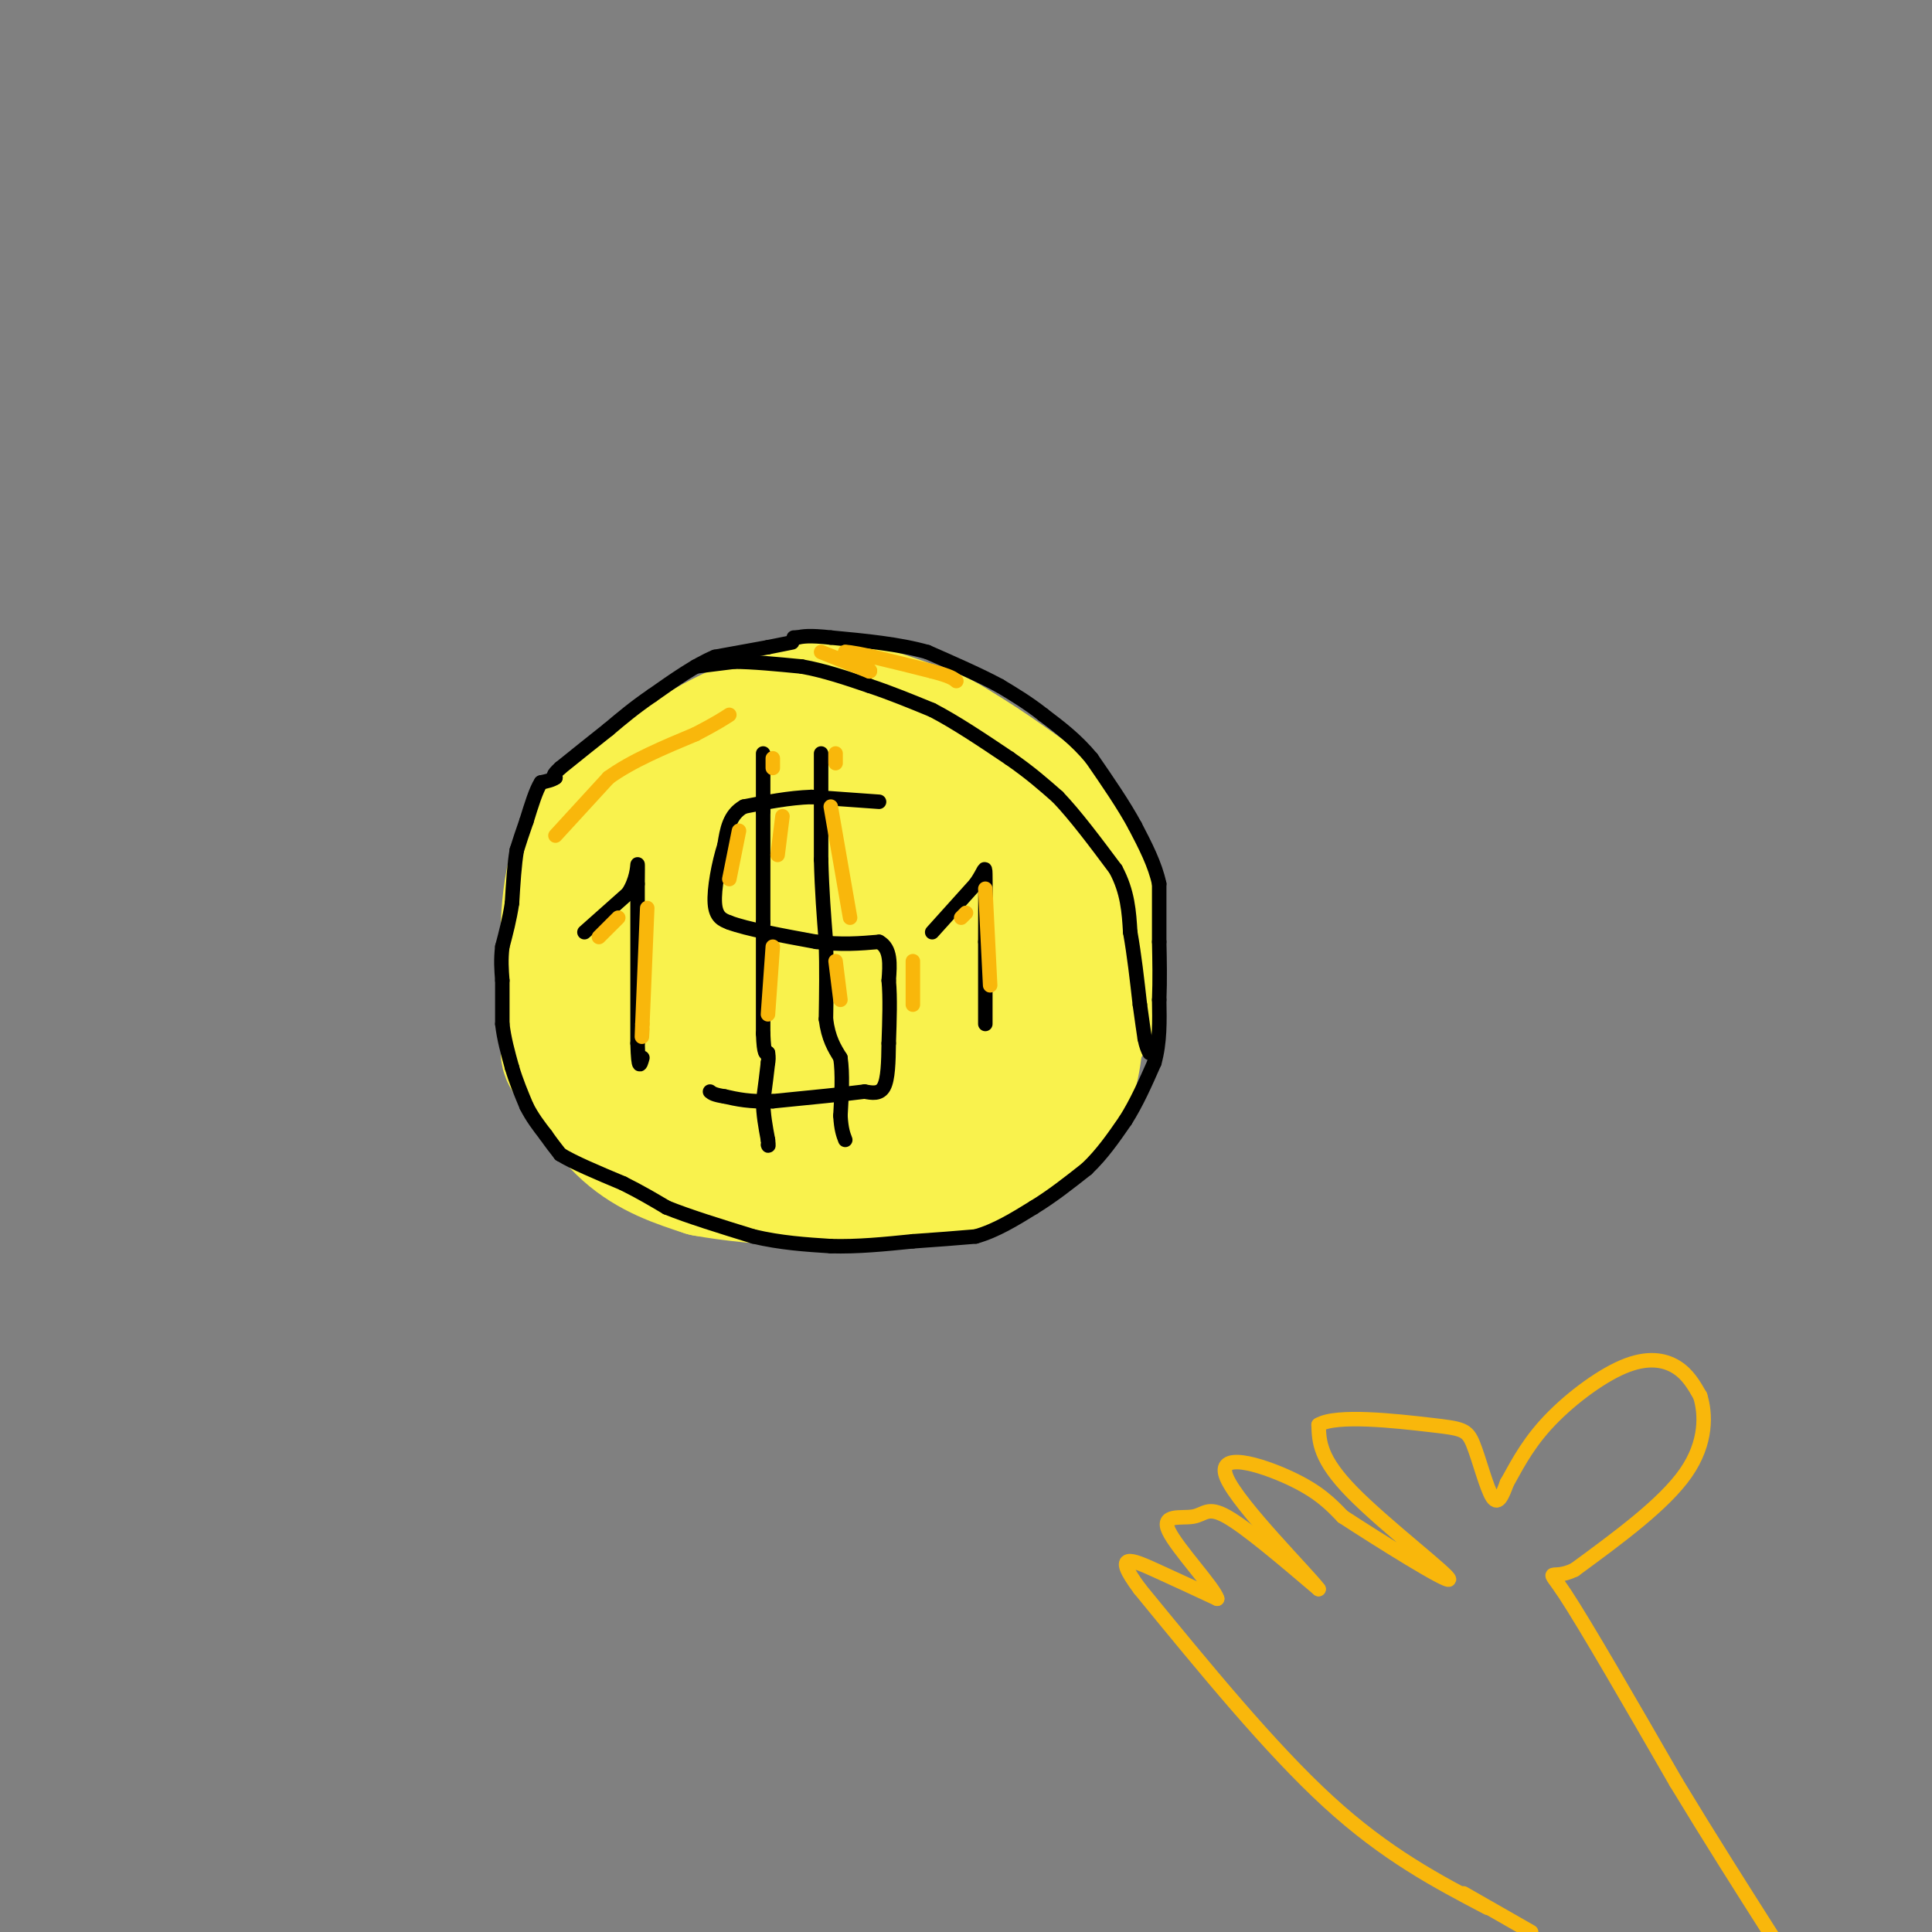 <svg viewBox='0 0 400 400' version='1.1' xmlns='http://www.w3.org/2000/svg' xmlns:xlink='http://www.w3.org/1999/xlink'><rect x="0" y="0" width="400" height="400" fill="#808080" stroke="none"/><g fill='none' stroke='rgb(249,242,77)' stroke-width='28' stroke-linecap='round' stroke-linejoin='round'><path d='M178,157c-4.750,-4.500 -9.500,-9.000 -17,-8c-7.500,1.000 -17.750,7.500 -28,14'/><path d='M133,163c-7.422,4.756 -11.978,9.644 -14,18c-2.022,8.356 -1.511,20.178 -1,32'/><path d='M118,213c-0.393,5.798 -0.875,4.292 1,7c1.875,2.708 6.107,9.631 11,14c4.893,4.369 10.446,6.185 16,8'/><path d='M146,242c10.533,1.956 28.867,2.844 40,2c11.133,-0.844 15.067,-3.422 19,-6'/><path d='M205,238c5.889,-2.444 11.111,-5.556 14,-10c2.889,-4.444 3.444,-10.222 4,-16'/><path d='M223,212c1.111,-6.978 1.889,-16.422 -1,-25c-2.889,-8.578 -9.444,-16.289 -16,-24'/><path d='M206,163c-4.844,-6.000 -8.956,-9.000 -14,-11c-5.044,-2.000 -11.022,-3.000 -17,-4'/><path d='M175,148c-5.167,-0.333 -9.583,0.833 -14,2'/><path d='M161,150c-0.667,-0.333 4.667,-2.167 10,-4'/><path d='M171,146c5.167,0.333 13.083,3.167 21,6'/><path d='M192,152c7.167,3.333 14.583,8.667 22,14'/><path d='M214,166c5.500,5.667 8.250,12.833 11,20'/><path d='M225,186c2.000,7.000 1.500,14.500 1,22'/><path d='M226,208c-1.711,5.911 -6.489,9.689 -16,12c-9.511,2.311 -23.756,3.156 -38,4'/><path d='M172,224c-7.378,1.956 -6.822,4.844 -11,2c-4.178,-2.844 -13.089,-11.422 -22,-20'/><path d='M139,206c-3.822,-6.222 -2.378,-11.778 0,-16c2.378,-4.222 5.689,-7.111 9,-10'/><path d='M148,180c2.631,-2.226 4.708,-2.792 6,-3c1.292,-0.208 1.798,-0.060 1,4c-0.798,4.060 -2.899,12.030 -5,20'/><path d='M150,201c2.067,-4.178 9.733,-24.622 13,-28c3.267,-3.378 2.133,10.311 1,24'/><path d='M164,197c-1.202,12.452 -4.708,31.583 -5,29c-0.292,-2.583 2.631,-26.881 5,-38c2.369,-11.119 4.185,-9.060 6,-7'/><path d='M170,181c2.774,0.595 6.708,5.583 8,11c1.292,5.417 -0.060,11.262 1,8c1.060,-3.262 4.530,-15.631 8,-28'/><path d='M187,172c3.822,0.844 9.378,16.956 11,25c1.622,8.044 -0.689,8.022 -3,8'/><path d='M195,205c-0.833,1.333 -1.417,0.667 -2,0'/></g>
<g fill='none' stroke='rgb(0,0,0)' stroke-width='3' stroke-linecap='round' stroke-linejoin='round'><path d='M164,133c0.000,0.000 -5.000,1.000 -5,1'/><path d='M159,134c-2.667,0.500 -6.833,1.250 -11,2'/><path d='M148,136c-4.000,1.667 -8.500,4.833 -13,8'/><path d='M135,144c-3.667,2.500 -6.333,4.750 -9,7'/><path d='M126,151c-3.167,2.500 -6.583,5.250 -10,8'/><path d='M116,159c-1.833,1.667 -1.417,1.833 -1,2'/><path d='M115,161c-0.667,0.500 -1.833,0.750 -3,1'/><path d='M112,162c-1.000,1.500 -2.000,4.750 -3,8'/><path d='M109,170c-0.833,2.333 -1.417,4.167 -2,6'/><path d='M107,176c-0.500,2.833 -0.750,6.917 -1,11'/><path d='M106,187c-0.500,3.333 -1.250,6.167 -2,9'/><path d='M104,196c-0.333,2.667 -0.167,4.833 0,7'/><path d='M104,203c0.000,2.667 0.000,5.833 0,9'/><path d='M104,212c0.333,3.000 1.167,6.000 2,9'/><path d='M106,221c0.833,2.833 1.917,5.417 3,8'/><path d='M109,229c1.167,2.333 2.583,4.167 4,6'/><path d='M113,235c1.167,1.667 2.083,2.833 3,4'/><path d='M116,239c2.667,1.667 7.833,3.833 13,6'/><path d='M129,245c3.667,1.833 6.333,3.417 9,5'/><path d='M138,250c4.500,1.833 11.250,3.917 18,6'/><path d='M156,256c5.667,1.333 10.833,1.667 16,2'/><path d='M172,258c5.500,0.167 11.250,-0.417 17,-1'/><path d='M189,257c5.000,-0.333 9.000,-0.667 13,-1'/><path d='M202,256c4.167,-1.167 8.083,-3.583 12,-6'/><path d='M214,250c3.833,-2.333 7.417,-5.167 11,-8'/><path d='M225,242c3.167,-3.000 5.583,-6.500 8,-10'/><path d='M233,232c2.333,-3.667 4.167,-7.833 6,-12'/><path d='M239,220c1.167,-4.167 1.083,-8.583 1,-13'/><path d='M240,207c0.167,-4.167 0.083,-8.083 0,-12'/><path d='M240,195c0.000,-4.000 0.000,-8.000 0,-12'/><path d='M240,183c-0.833,-4.000 -2.917,-8.000 -5,-12'/><path d='M235,171c-2.333,-4.333 -5.667,-9.167 -9,-14'/><path d='M226,157c-3.167,-3.833 -6.583,-6.417 -10,-9'/><path d='M216,148c-3.167,-2.500 -6.083,-4.250 -9,-6'/><path d='M207,142c-4.000,-2.167 -9.500,-4.583 -15,-7'/><path d='M192,135c-5.833,-1.667 -12.917,-2.333 -20,-3'/><path d='M172,132c-4.500,-0.500 -5.750,-0.250 -7,0'/><path d='M165,132c-1.167,0.000 -0.583,0.000 0,0'/><path d='M144,138c0.000,0.000 8.000,-1.000 8,-1'/><path d='M152,137c3.667,0.000 8.833,0.500 14,1'/><path d='M166,138c4.667,0.833 9.333,2.417 14,4'/><path d='M180,142c4.500,1.500 8.750,3.250 13,5'/><path d='M193,147c4.833,2.500 10.417,6.250 16,10'/><path d='M209,157c4.333,3.000 7.167,5.500 10,8'/><path d='M219,165c3.667,3.833 7.833,9.417 12,15'/><path d='M231,180c2.500,4.667 2.750,8.833 3,13'/><path d='M234,193c0.833,4.667 1.417,9.833 2,15'/><path d='M236,208c0.500,3.667 0.750,5.333 1,7'/><path d='M237,215c0.333,1.667 0.667,2.333 1,3'/><path d='M182,166c0.000,0.000 -14.000,-1.000 -14,-1'/><path d='M168,165c-4.667,0.167 -9.333,1.083 -14,2'/><path d='M154,167c-3.000,1.667 -3.500,4.833 -4,8'/><path d='M150,175c-1.200,3.733 -2.200,9.067 -2,12c0.200,2.933 1.600,3.467 3,4'/><path d='M151,191c3.500,1.333 10.750,2.667 18,4'/><path d='M169,195c5.167,0.667 9.083,0.333 13,0'/><path d='M182,195c2.500,1.333 2.250,4.667 2,8'/><path d='M184,203c0.333,3.500 0.167,8.250 0,13'/><path d='M184,216c-0.044,3.978 -0.156,7.422 -1,9c-0.844,1.578 -2.422,1.289 -4,1'/><path d='M179,226c-3.833,0.500 -11.417,1.250 -19,2'/><path d='M160,228c-4.833,0.167 -7.417,-0.417 -10,-1'/><path d='M150,227c-2.167,-0.333 -2.583,-0.667 -3,-1'/><path d='M158,156c0.000,0.000 0.000,12.000 0,12'/><path d='M158,168c0.000,5.833 0.000,14.417 0,23'/><path d='M158,191c0.000,7.667 0.000,15.333 0,23'/><path d='M158,214c0.167,4.500 0.583,4.250 1,4'/><path d='M159,218c0.167,1.000 0.083,1.500 0,2'/><path d='M159,220c-0.167,1.667 -0.583,4.833 -1,8'/><path d='M158,228c0.000,2.667 0.500,5.333 1,8'/><path d='M159,236c0.167,1.500 0.083,1.250 0,1'/><path d='M170,156c0.000,0.000 0.000,22.000 0,22'/><path d='M170,178c0.167,6.500 0.583,11.750 1,17'/><path d='M171,195c0.167,5.500 0.083,10.750 0,16'/><path d='M171,211c0.500,4.000 1.750,6.000 3,8'/><path d='M174,219c0.500,3.333 0.250,7.667 0,12'/><path d='M174,231c0.167,2.833 0.583,3.917 1,5'/><path d='M193,193c0.000,0.000 9.000,-10.000 9,-10'/><path d='M202,183c1.844,-2.622 1.956,-4.178 2,-2c0.044,2.178 0.022,8.089 0,14'/><path d='M204,195c0.000,5.167 0.000,11.083 0,17'/><path d='M121,193c0.000,0.000 9.000,-8.000 9,-8'/><path d='M130,185c1.844,-2.756 1.956,-5.644 2,-6c0.044,-0.356 0.022,1.822 0,4'/><path d='M132,183c0.000,6.167 0.000,19.583 0,33'/><path d='M132,216c0.167,6.000 0.583,4.500 1,3'/></g>
<g fill='none' stroke='rgb(249,183,11)' stroke-width='3' stroke-linecap='round' stroke-linejoin='round'><path d='M115,173c0.000,0.000 11.000,-12.000 11,-12'/><path d='M126,161c4.833,-3.500 11.417,-6.250 18,-9'/><path d='M144,152c4.167,-2.167 5.583,-3.083 7,-4'/><path d='M124,194c0.000,0.000 4.000,-4.000 4,-4'/><path d='M134,188c0.000,0.000 -1.000,24.000 -1,24'/><path d='M133,212c-0.167,4.167 -0.083,2.583 0,1'/><path d='M153,172c0.000,0.000 -2.000,10.000 -2,10'/><path d='M162,169c0.000,0.000 -1.000,8.000 -1,8'/><path d='M160,157c0.000,0.000 0.000,2.000 0,2'/><path d='M173,156c0.000,0.000 0.000,2.000 0,2'/><path d='M172,167c0.000,0.000 4.000,23.000 4,23'/><path d='M160,196c0.000,0.000 -1.000,14.000 -1,14'/><path d='M173,199c0.000,0.000 1.000,8.000 1,8'/><path d='M189,199c0.000,0.000 0.000,9.000 0,9'/><path d='M199,190c0.000,0.000 1.000,-1.000 1,-1'/><path d='M204,184c0.000,0.000 1.000,20.000 1,20'/><path d='M170,135c0.000,0.000 10.000,4.000 10,4'/><path d='M180,139c0.833,0.000 -2.083,-2.000 -5,-4'/><path d='M175,135c2.167,0.000 10.083,2.000 18,4'/><path d='M193,139c3.833,1.000 4.417,1.500 5,2'/><path d='M308,395c-10.500,-5.500 -21.000,-11.000 -33,-22c-12.000,-11.000 -25.500,-27.500 -39,-44'/><path d='M236,329c-5.978,-8.000 -1.422,-6.000 3,-4c4.422,2.000 8.711,4.000 13,6'/><path d='M252,331c-0.506,-2.108 -8.270,-10.380 -10,-14c-1.730,-3.620 2.573,-2.590 5,-3c2.427,-0.410 2.979,-2.260 7,0c4.021,2.260 11.510,8.630 19,15'/><path d='M273,329c-2.000,-2.786 -16.500,-17.250 -19,-23c-2.500,-5.750 7.000,-2.786 13,0c6.000,2.786 8.500,5.393 11,8'/><path d='M278,314c7.786,5.083 21.750,13.792 22,13c0.250,-0.792 -13.214,-11.083 -20,-18c-6.786,-6.917 -6.893,-10.458 -7,-14'/><path d='M273,295c3.635,-2.223 16.222,-0.781 23,0c6.778,0.781 7.748,0.903 9,4c1.252,3.097 2.786,9.171 4,11c1.214,1.829 2.107,-0.585 3,-3'/><path d='M312,307c1.466,-2.474 3.630,-7.158 8,-12c4.370,-4.842 10.946,-9.842 16,-12c5.054,-2.158 8.587,-1.474 11,0c2.413,1.474 3.707,3.737 5,6'/><path d='M352,289c1.133,3.600 1.467,9.600 -3,16c-4.467,6.400 -13.733,13.200 -23,20'/><path d='M326,325c-5.044,2.489 -6.156,-1.289 -2,5c4.156,6.289 13.578,22.644 23,39'/><path d='M347,369c7.167,11.833 13.583,21.917 20,32'/><path d='M303,392c0.000,0.000 14.000,8.000 14,8'/></g>
</svg>